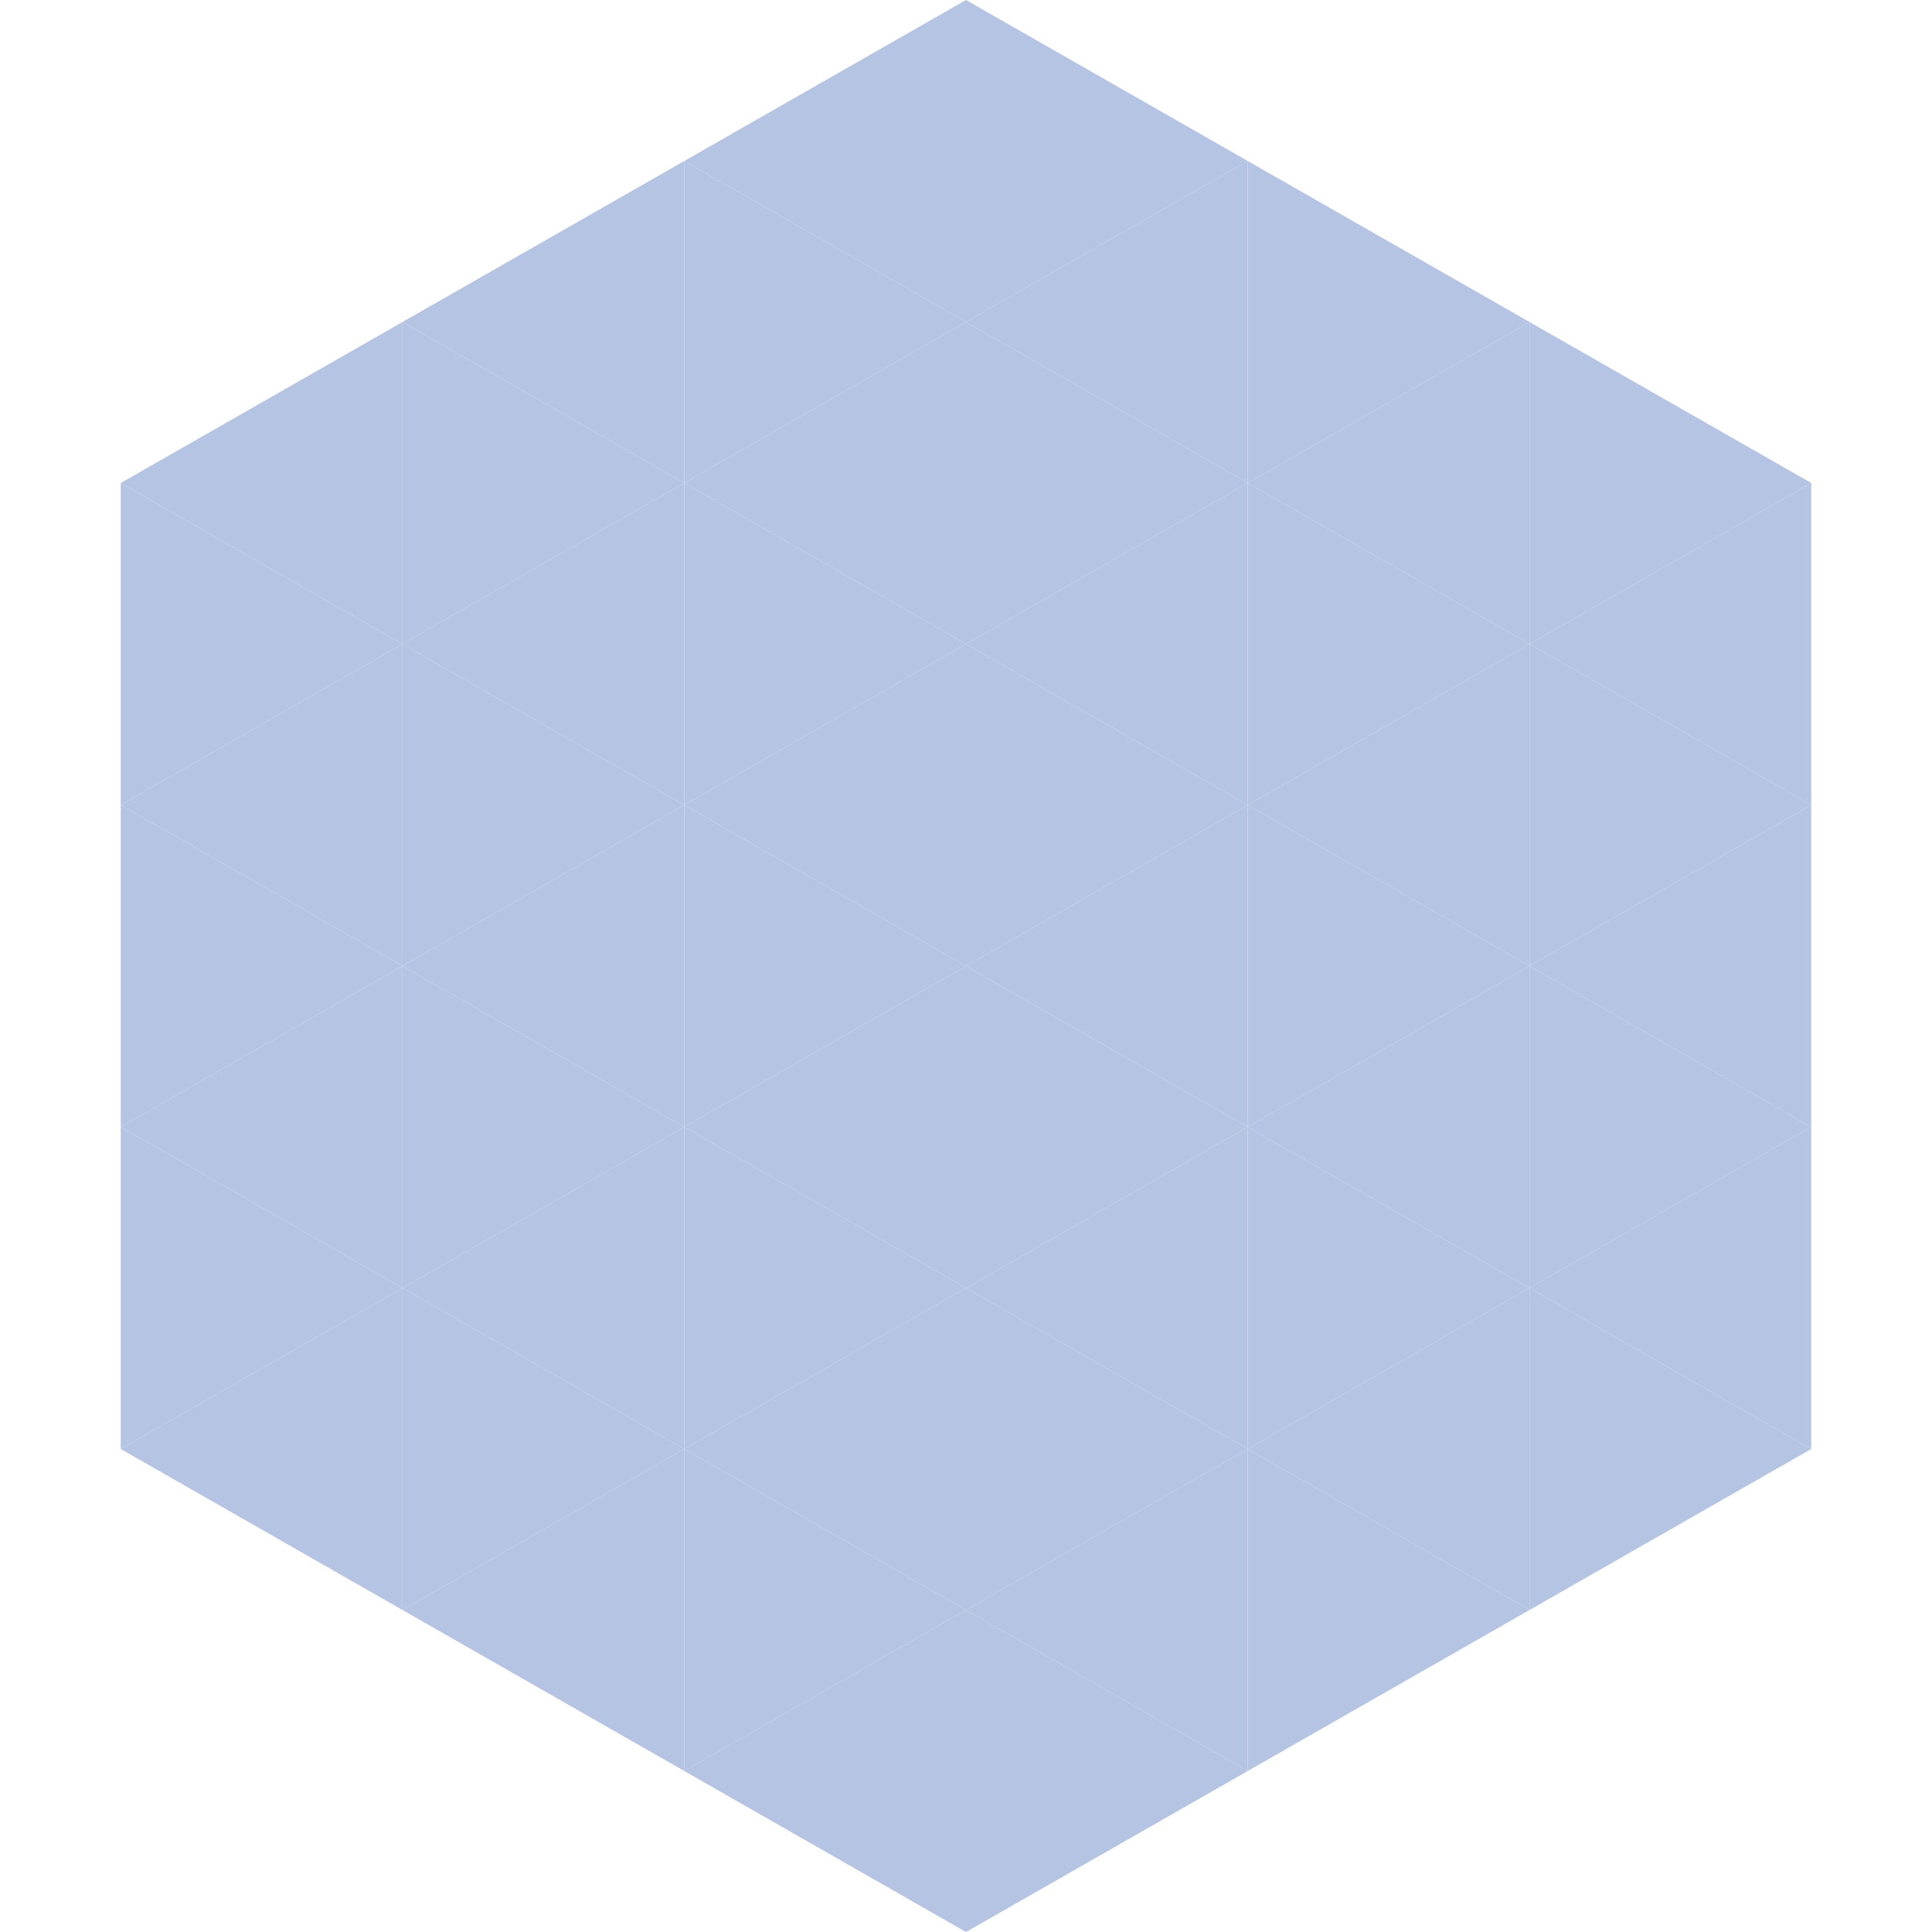 <?xml version="1.0"?>
<!-- Generated by SVGo -->
<svg width="240" height="240"
     xmlns="http://www.w3.org/2000/svg"
     xmlns:xlink="http://www.w3.org/1999/xlink">
<polygon points="50,40 15,60 50,80" style="fill:rgb(181,196,227)" />
<polygon points="190,40 225,60 190,80" style="fill:rgb(181,196,227)" />
<polygon points="15,60 50,80 15,100" style="fill:rgb(181,196,227)" />
<polygon points="225,60 190,80 225,100" style="fill:rgb(181,196,227)" />
<polygon points="50,80 15,100 50,120" style="fill:rgb(181,196,227)" />
<polygon points="190,80 225,100 190,120" style="fill:rgb(181,196,227)" />
<polygon points="15,100 50,120 15,140" style="fill:rgb(181,196,227)" />
<polygon points="225,100 190,120 225,140" style="fill:rgb(181,196,227)" />
<polygon points="50,120 15,140 50,160" style="fill:rgb(181,196,227)" />
<polygon points="190,120 225,140 190,160" style="fill:rgb(181,196,227)" />
<polygon points="15,140 50,160 15,180" style="fill:rgb(181,196,227)" />
<polygon points="225,140 190,160 225,180" style="fill:rgb(181,196,227)" />
<polygon points="50,160 15,180 50,200" style="fill:rgb(181,196,227)" />
<polygon points="190,160 225,180 190,200" style="fill:rgb(181,196,227)" />
<polygon points="15,180 50,200 15,220" style="fill:rgb(255,255,255); fill-opacity:0" />
<polygon points="225,180 190,200 225,220" style="fill:rgb(255,255,255); fill-opacity:0" />
<polygon points="50,0 85,20 50,40" style="fill:rgb(255,255,255); fill-opacity:0" />
<polygon points="190,0 155,20 190,40" style="fill:rgb(255,255,255); fill-opacity:0" />
<polygon points="85,20 50,40 85,60" style="fill:rgb(181,196,227)" />
<polygon points="155,20 190,40 155,60" style="fill:rgb(181,196,227)" />
<polygon points="50,40 85,60 50,80" style="fill:rgb(181,196,227)" />
<polygon points="190,40 155,60 190,80" style="fill:rgb(181,196,227)" />
<polygon points="85,60 50,80 85,100" style="fill:rgb(181,196,227)" />
<polygon points="155,60 190,80 155,100" style="fill:rgb(181,196,227)" />
<polygon points="50,80 85,100 50,120" style="fill:rgb(181,196,227)" />
<polygon points="190,80 155,100 190,120" style="fill:rgb(181,196,227)" />
<polygon points="85,100 50,120 85,140" style="fill:rgb(181,196,227)" />
<polygon points="155,100 190,120 155,140" style="fill:rgb(181,196,227)" />
<polygon points="50,120 85,140 50,160" style="fill:rgb(181,196,227)" />
<polygon points="190,120 155,140 190,160" style="fill:rgb(181,196,227)" />
<polygon points="85,140 50,160 85,180" style="fill:rgb(181,196,227)" />
<polygon points="155,140 190,160 155,180" style="fill:rgb(181,196,227)" />
<polygon points="50,160 85,180 50,200" style="fill:rgb(181,196,227)" />
<polygon points="190,160 155,180 190,200" style="fill:rgb(181,196,227)" />
<polygon points="85,180 50,200 85,220" style="fill:rgb(181,196,227)" />
<polygon points="155,180 190,200 155,220" style="fill:rgb(181,196,227)" />
<polygon points="120,0 85,20 120,40" style="fill:rgb(181,196,227)" />
<polygon points="120,0 155,20 120,40" style="fill:rgb(181,196,227)" />
<polygon points="85,20 120,40 85,60" style="fill:rgb(181,196,227)" />
<polygon points="155,20 120,40 155,60" style="fill:rgb(181,196,227)" />
<polygon points="120,40 85,60 120,80" style="fill:rgb(181,196,227)" />
<polygon points="120,40 155,60 120,80" style="fill:rgb(181,196,227)" />
<polygon points="85,60 120,80 85,100" style="fill:rgb(181,196,227)" />
<polygon points="155,60 120,80 155,100" style="fill:rgb(181,196,227)" />
<polygon points="120,80 85,100 120,120" style="fill:rgb(181,196,227)" />
<polygon points="120,80 155,100 120,120" style="fill:rgb(181,196,227)" />
<polygon points="85,100 120,120 85,140" style="fill:rgb(181,196,227)" />
<polygon points="155,100 120,120 155,140" style="fill:rgb(181,196,227)" />
<polygon points="120,120 85,140 120,160" style="fill:rgb(181,196,227)" />
<polygon points="120,120 155,140 120,160" style="fill:rgb(181,196,227)" />
<polygon points="85,140 120,160 85,180" style="fill:rgb(181,196,227)" />
<polygon points="155,140 120,160 155,180" style="fill:rgb(181,196,227)" />
<polygon points="120,160 85,180 120,200" style="fill:rgb(181,196,227)" />
<polygon points="120,160 155,180 120,200" style="fill:rgb(181,196,227)" />
<polygon points="85,180 120,200 85,220" style="fill:rgb(181,196,227)" />
<polygon points="155,180 120,200 155,220" style="fill:rgb(181,196,227)" />
<polygon points="120,200 85,220 120,240" style="fill:rgb(181,196,227)" />
<polygon points="120,200 155,220 120,240" style="fill:rgb(181,196,227)" />
<polygon points="85,220 120,240 85,260" style="fill:rgb(255,255,255); fill-opacity:0" />
<polygon points="155,220 120,240 155,260" style="fill:rgb(255,255,255); fill-opacity:0" />
</svg>
